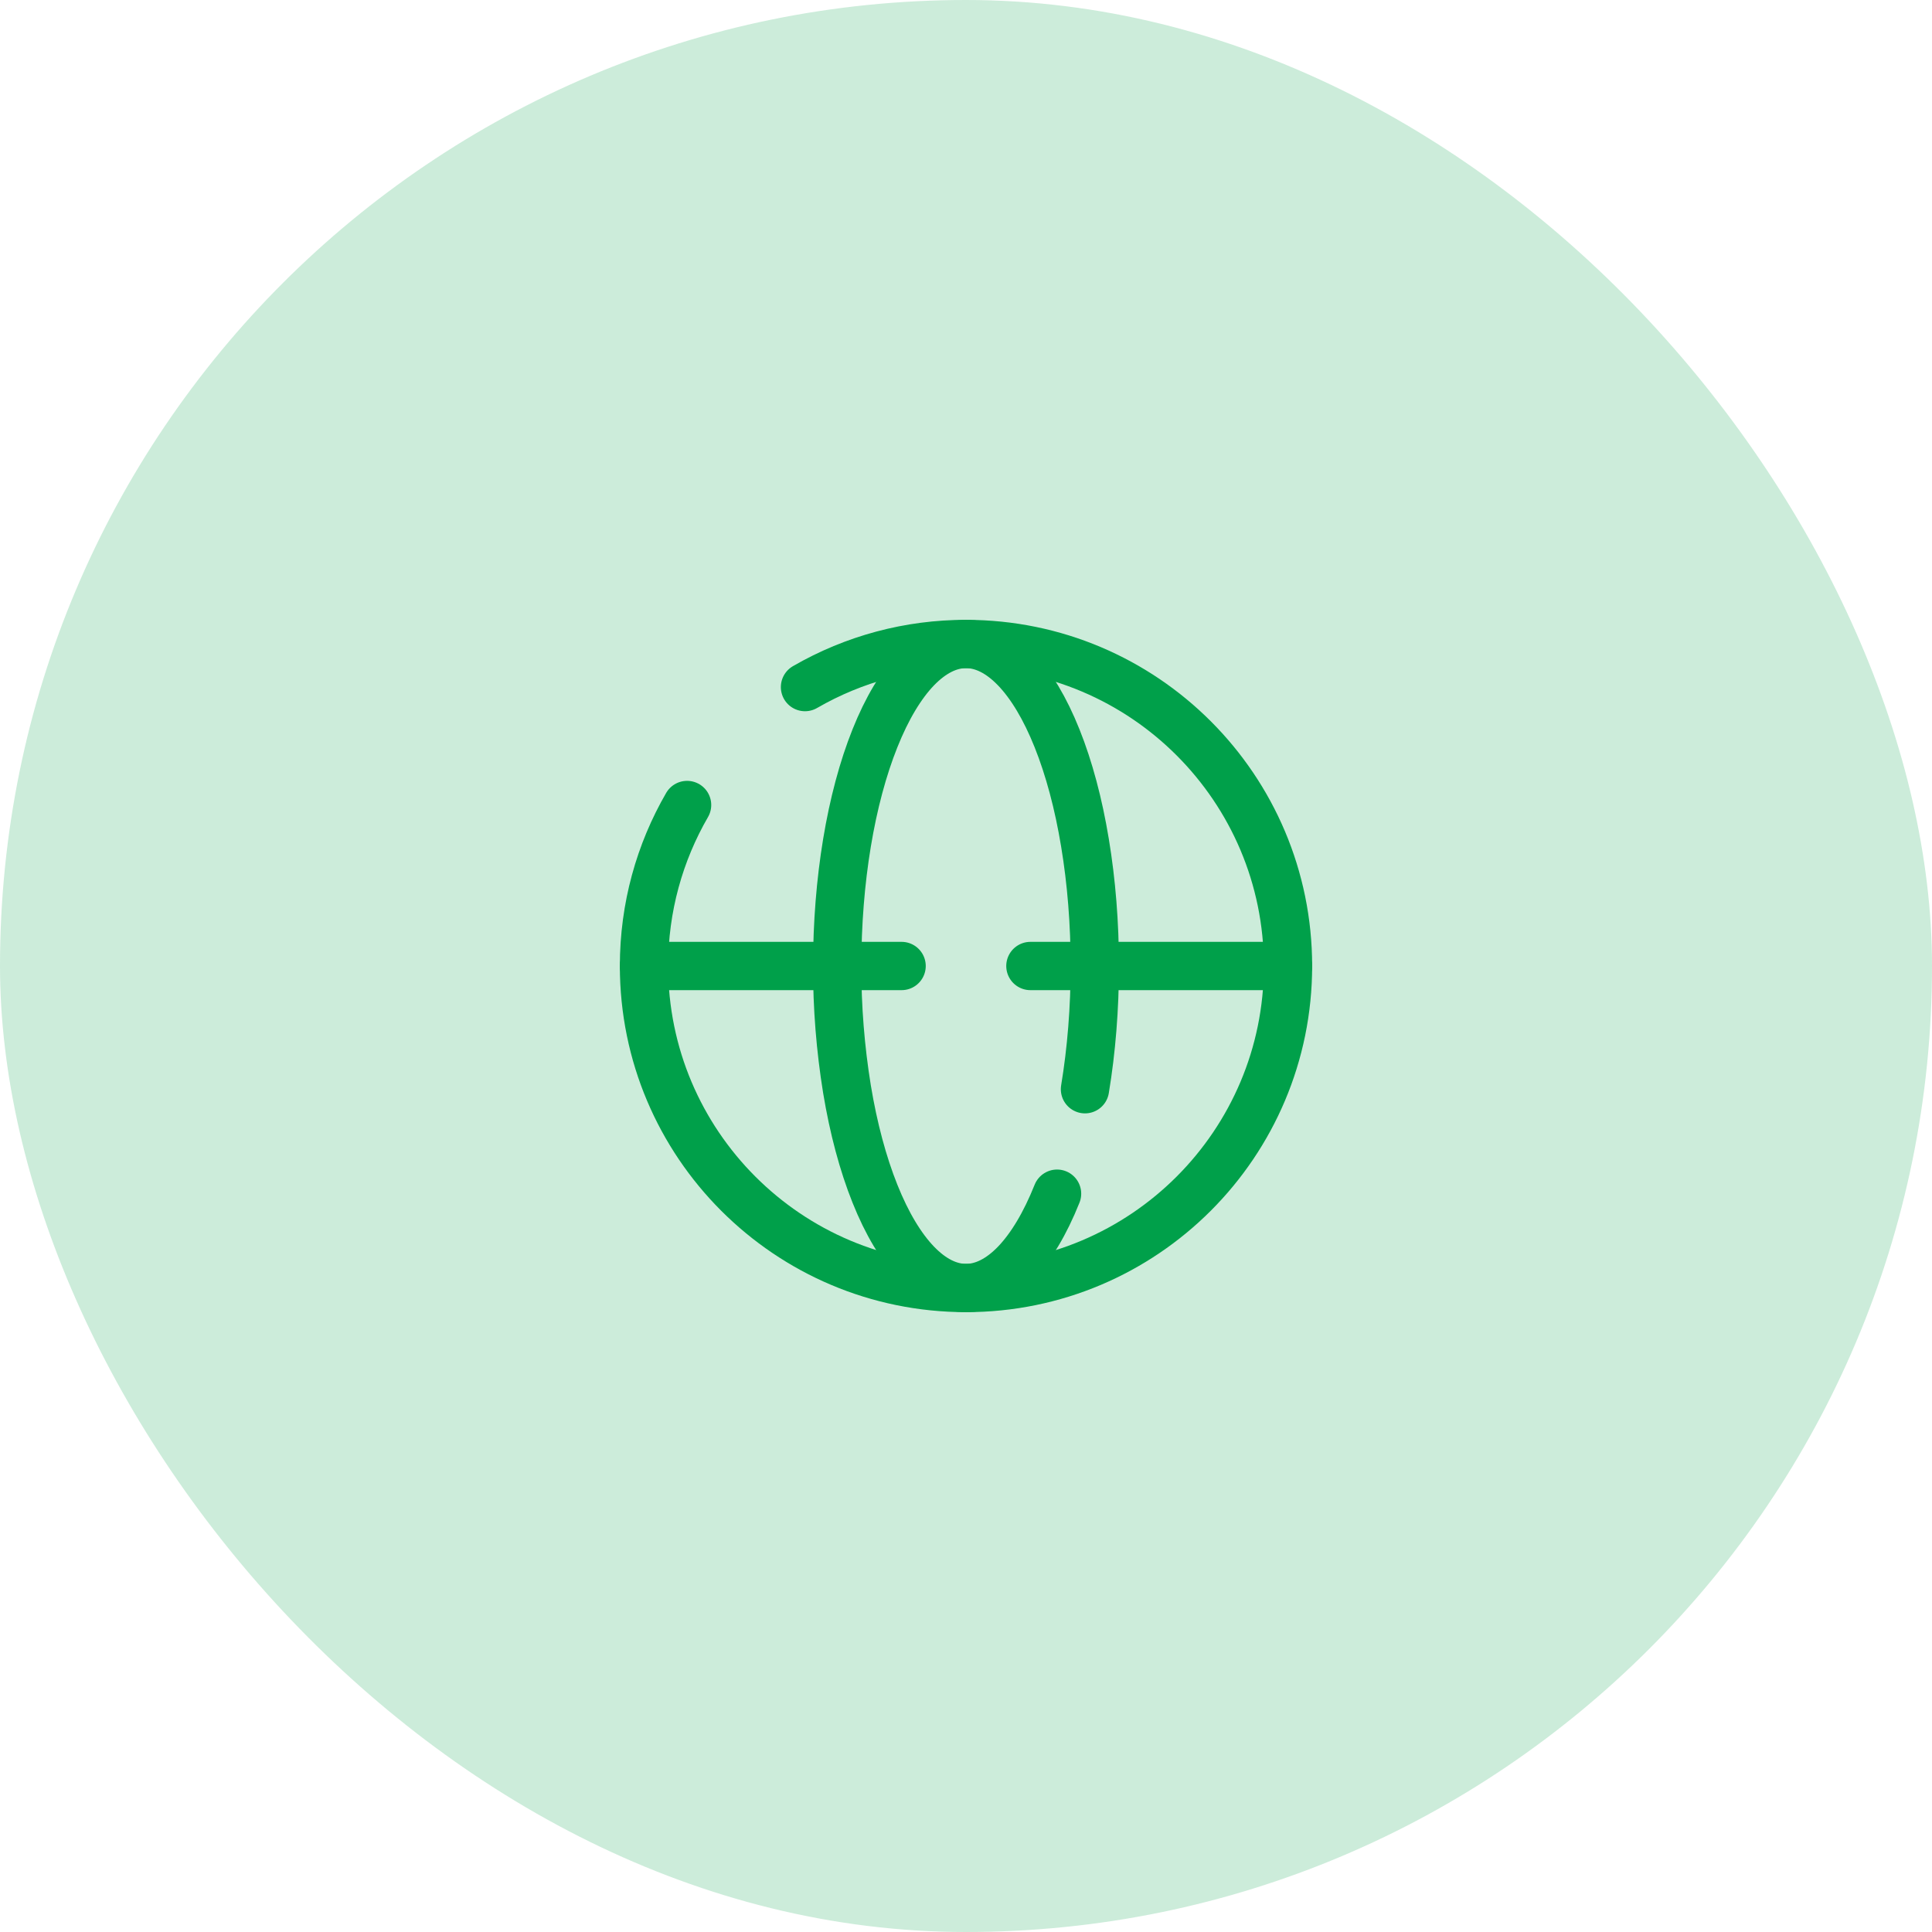 <svg width="60" height="60" viewBox="0 0 60 60" fill="none" xmlns="http://www.w3.org/2000/svg">
<rect width="60" height="60" rx="30" fill="#00A04A" fill-opacity="0.2"/>
<path d="M25 21.338C26.519 20.459 28.244 19.997 30 20C35.523 20 40 24.477 40 30C40 35.523 35.523 40 30 40C24.477 40 20 35.523 20 30C20 28.179 20.487 26.47 21.338 25" stroke="#00A04A" stroke-width="1.5" stroke-linecap="round"/>
<path d="M32.828 37.071C32.457 38 32.016 38.736 31.531 39.239C31.045 39.741 30.525 40 30 40C29.475 40 28.955 39.741 28.47 39.239C27.984 38.736 27.543 37.999 27.172 37.071C26.8 36.142 26.505 35.041 26.304 33.827C26.099 32.562 25.997 31.282 26 30C26 28.687 26.103 27.386 26.304 26.173C26.505 24.96 26.8 23.858 27.172 22.929C27.543 22 27.984 21.264 28.469 20.761C28.955 20.26 29.475 20 30 20C30.525 20 31.045 20.259 31.53 20.761C32.016 21.264 32.457 22.001 32.828 22.929C33.2 23.858 33.495 24.959 33.695 26.173C33.897 27.386 34 28.687 34 30C34 31.313 33.896 32.614 33.695 33.827M20 30H28M40 30H32" stroke="#00A04A" stroke-width="1.5" stroke-linecap="round"/>
</svg>

